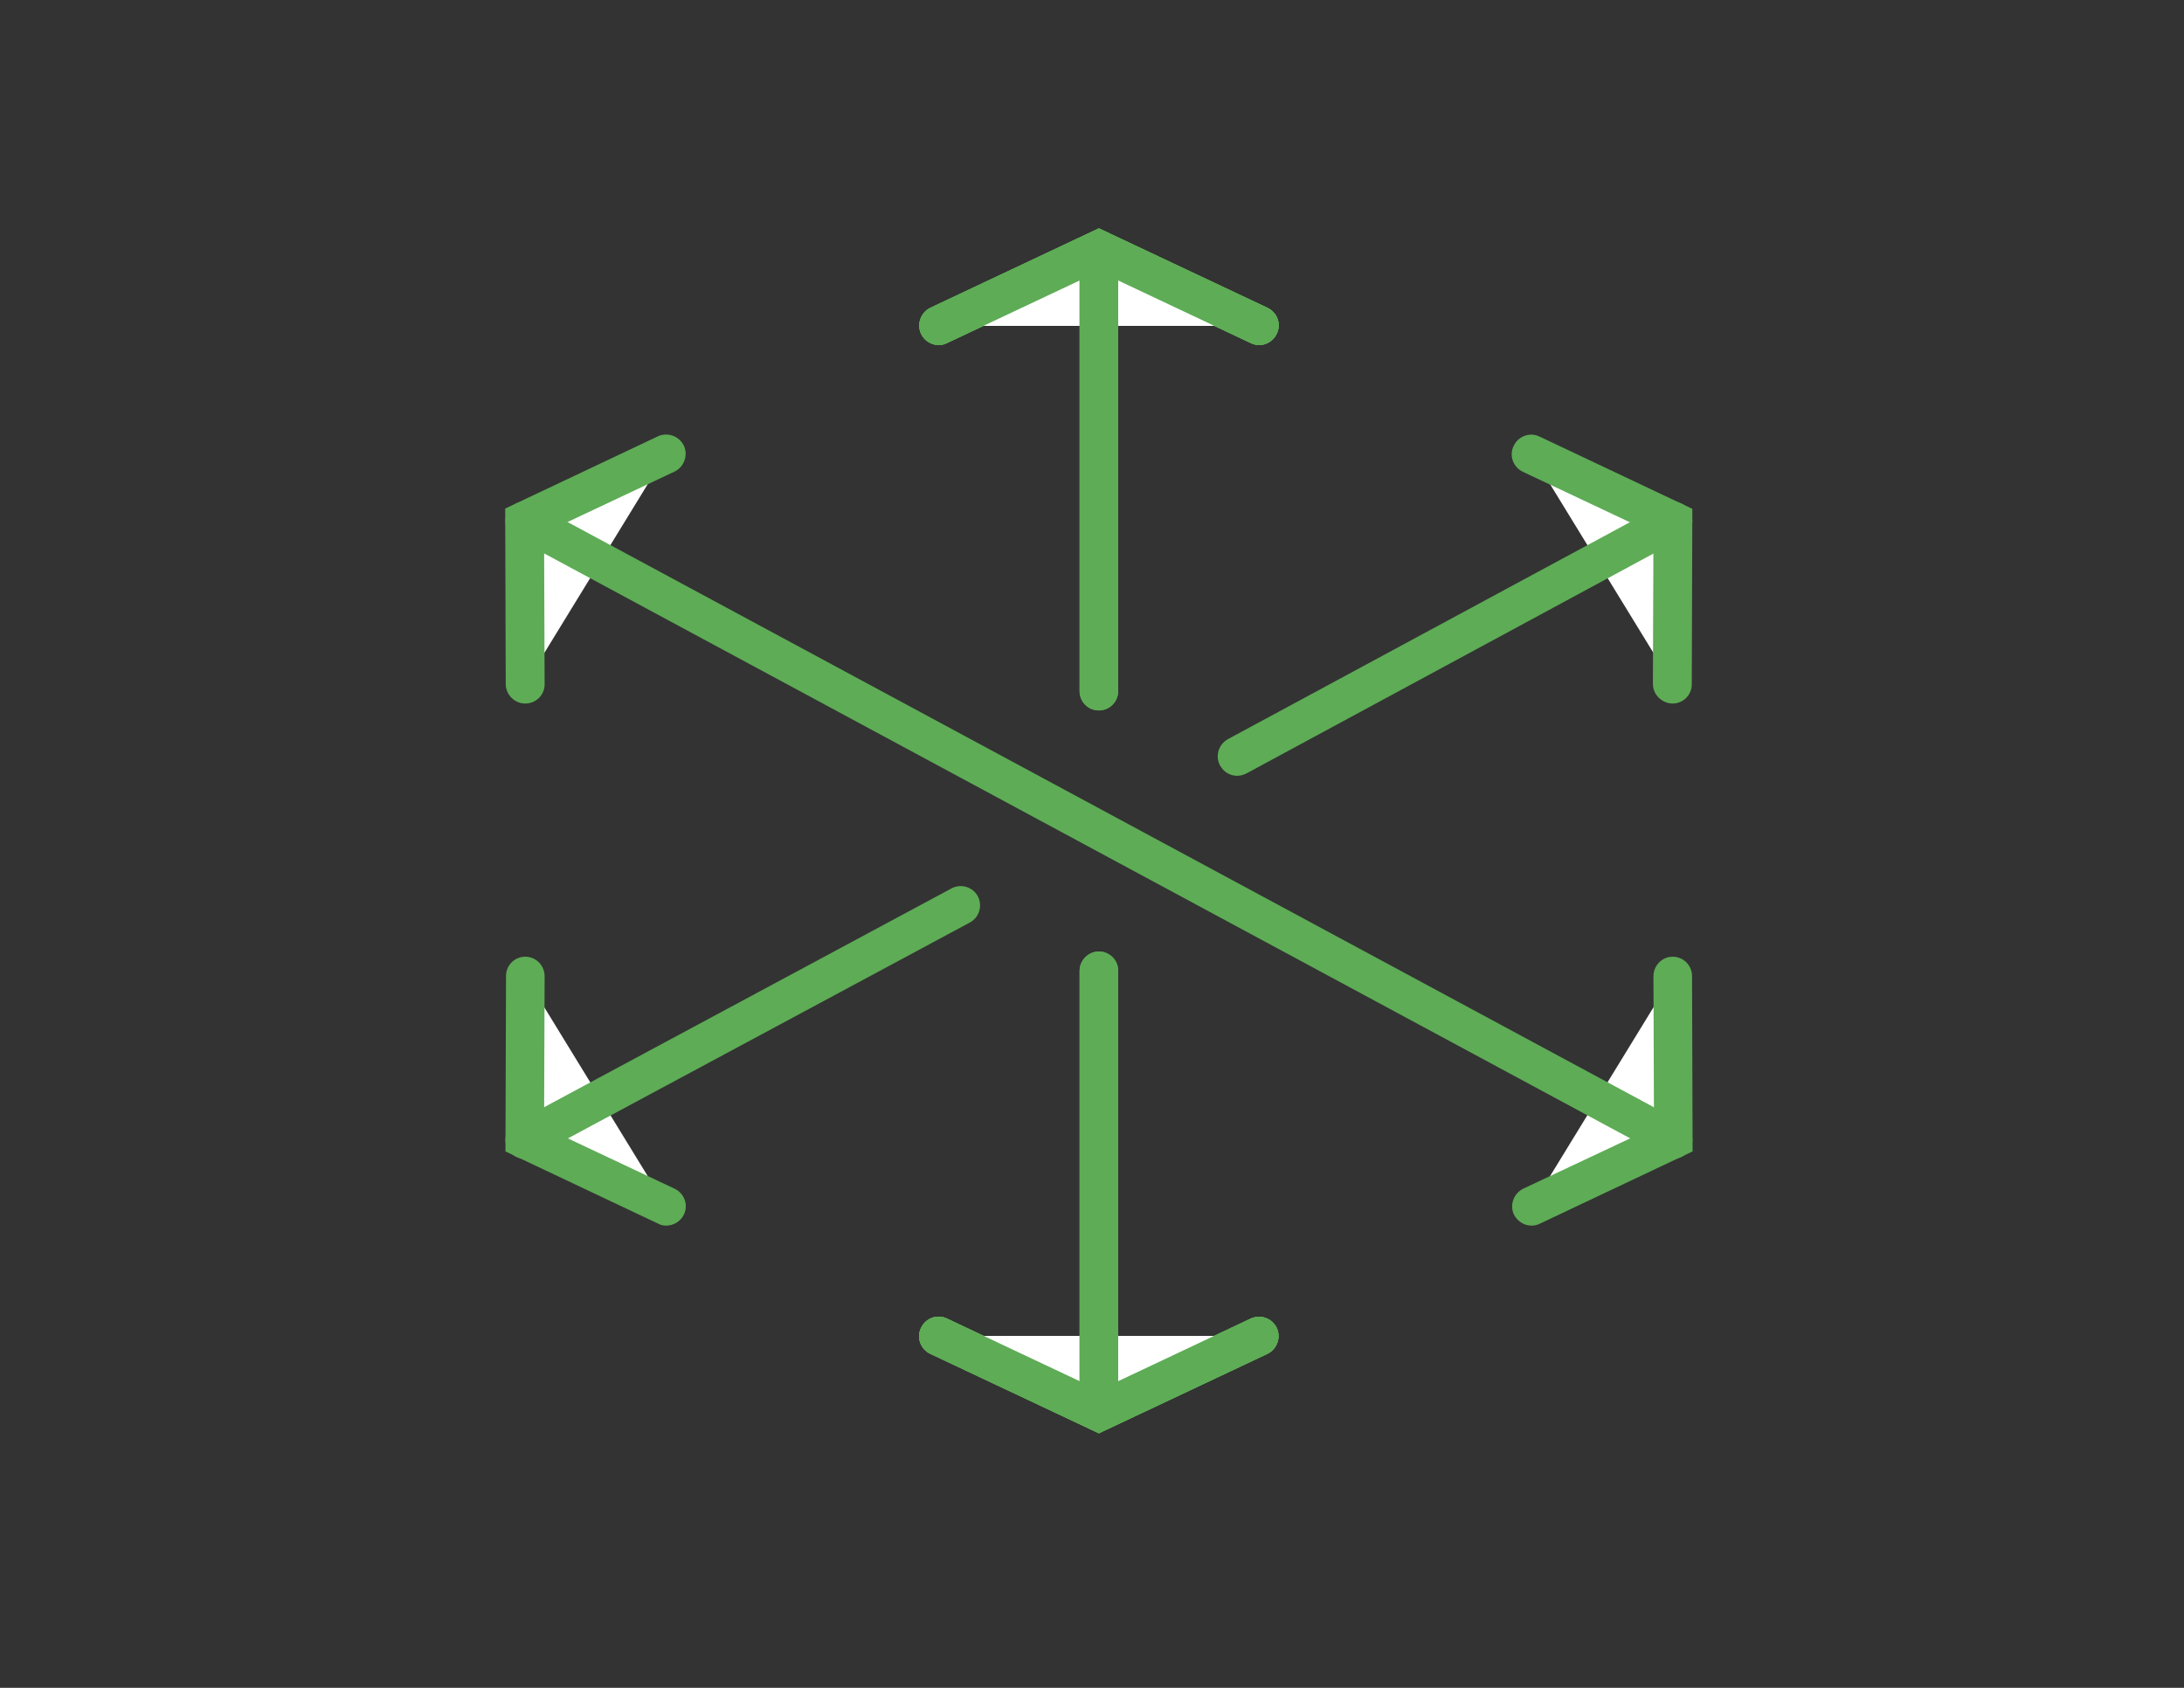 <?xml version="1.0" encoding="utf-8"?>
<!-- Generator: Adobe Illustrator 25.4.1, SVG Export Plug-In . SVG Version: 6.00 Build 0)  -->
<svg version="1.1" id="Capa_1" xmlns="http://www.w3.org/2000/svg" xmlns:xlink="http://www.w3.org/1999/xlink" x="0px" y="0px"
	 viewBox="0 0 792 612" style="enable-background:new 0 0 792 612;" xml:space="preserve">
<rect x="0" y="0" width="792" height="612" fill="#333333" stroke="none"/>
<style type="text/css">
	.st0{fill:#FFFFFF;}
	.st1{fill:#5EAC56;}
	.st2{fill:none;}
</style>
<g id="Capa_2_00000093135971585448393100000004768963461018420914_">
</g>
<g>
	<polyline class="st0" points="340.4,118.1 398.5,90.7 456.6,118.1 	"/>
	<path class="st1" d="M340.4,125.1c1,0,2-0.2,3-0.7l55.1-26l55.1,26c3.5,1.7,7.7,0.2,9.4-3.4c1.7-3.5,0.2-7.7-3.4-9.4l-61.1-28.8
		l-61.1,28.8c-3.5,1.7-5,5.9-3.4,9.4C335.2,123.6,337.8,125.1,340.4,125.1z"/>
</g>
<g>
	<polyline class="st0" points="456.6,484.5 398.5,511.9 340.4,484.5 	"/>
	<path class="st1" d="M398.5,519.7l61.1-28.8c3.5-1.7,5-5.9,3.4-9.4c-1.7-3.5-5.8-5-9.4-3.4l-55.1,26l-55.1-26
		c-3.5-1.7-7.7-0.2-9.4,3.4c-1.7,3.5-0.2,7.7,3.4,9.4L398.5,519.7z"/>
</g>
<g>
	<polyline class="st0" points="340.4,118.1 398.5,90.7 456.6,118.1 	"/>
	<path class="st1" d="M340.4,125.1c1,0,2-0.2,3-0.7l55.1-26l55.1,26c3.5,1.7,7.7,0.2,9.4-3.4c1.7-3.5,0.2-7.7-3.4-9.4l-61.1-28.8
		l-61.1,28.8c-3.5,1.7-5,5.9-3.4,9.4C335.2,123.6,337.8,125.1,340.4,125.1z"/>
</g>
<g>
	<polyline class="st0" points="456.6,484.5 398.5,511.9 340.4,484.5 	"/>
	<path class="st1" d="M398.5,519.7l61.1-28.8c3.5-1.7,5-5.9,3.4-9.4c-1.7-3.5-5.8-5-9.4-3.4l-55.1,26l-55.1-26
		c-3.5-1.7-7.7-0.2-9.4,3.4c-1.7,3.5-0.2,7.7,3.4,9.4L398.5,519.7z"/>
</g>
<g>
	<polyline class="st0" points="340.4,118.1 398.5,90.7 456.6,118.1 	"/>
	<path class="st1" d="M340.4,125.1c1,0,2-0.2,3-0.7l55.1-26l55.1,26c3.5,1.7,7.7,0.2,9.4-3.4c1.7-3.5,0.2-7.7-3.4-9.4l-61.1-28.8
		l-61.1,28.8c-3.5,1.7-5,5.9-3.4,9.4C335.2,123.6,337.8,125.1,340.4,125.1z"/>
</g>
<g>
	<polyline class="st0" points="456.6,484.5 398.5,511.9 340.4,484.5 	"/>
	<path class="st1" d="M398.5,519.7l61.1-28.8c3.5-1.7,5-5.9,3.4-9.4c-1.7-3.5-5.8-5-9.4-3.4l-55.1,26l-55.1-26
		c-3.5-1.7-7.7-0.2-9.4,3.4c-1.7,3.5-0.2,7.7,3.4,9.4L398.5,519.7z"/>
</g>
<g>
	<polyline class="st0" points="340.4,118.1 398.5,90.7 456.6,118.1 	"/>
	<path class="st1" d="M340.4,125.1c1,0,2-0.2,3-0.7l55.1-26l55.1,26c3.5,1.7,7.7,0.2,9.4-3.4c1.7-3.5,0.2-7.7-3.4-9.4l-61.1-28.8
		l-61.1,28.8c-3.5,1.7-5,5.9-3.4,9.4C335.2,123.6,337.8,125.1,340.4,125.1z"/>
</g>
<g>
	<polyline class="st0" points="456.6,484.5 398.5,511.9 340.4,484.5 	"/>
	<path class="st1" d="M398.5,519.7l61.1-28.8c3.5-1.7,5-5.9,3.4-9.4c-1.7-3.5-5.8-5-9.4-3.4l-55.1,26l-55.1-26
		c-3.5-1.7-7.7-0.2-9.4,3.4c-1.7,3.5-0.2,7.7,3.4,9.4L398.5,519.7z"/>
</g>
<g>
	<line class="st2" x1="398.5" y1="352" x2="398.5" y2="511.9"/>
	<path class="st1" d="M398.5,518.9c3.9,0,7-3.2,7-7V352c0-3.9-3.2-7-7-7s-7,3.2-7,7v159.9C391.5,515.8,394.6,518.9,398.5,518.9z"/>
</g>
<g>
	<line class="st2" x1="398.5" y1="90.7" x2="398.5" y2="250.6"/>
	<path class="st1" d="M398.5,257.6c3.9,0,7-3.2,7-7V90.7c0-3.9-3.2-7-7-7s-7,3.2-7,7v159.9C391.5,254.5,394.6,257.6,398.5,257.6z"/>
</g>
<g>
	<line class="st2" x1="398.5" y1="352" x2="398.5" y2="511.9"/>
	<path class="st1" d="M398.5,518.9c3.9,0,7-3.2,7-7V352c0-3.9-3.2-7-7-7s-7,3.2-7,7v159.9C391.5,515.8,394.6,518.9,398.5,518.9z"/>
</g>
<g>
	<line class="st2" x1="398.5" y1="90.7" x2="398.5" y2="250.6"/>
	<path class="st1" d="M398.5,257.6c3.9,0,7-3.2,7-7V90.7c0-3.9-3.2-7-7-7s-7,3.2-7,7v159.9C391.5,254.5,394.6,257.6,398.5,257.6z"/>
</g>
<g>
	<polyline class="st0" points="190.5,354 190.3,413.1 241.6,437.4 	"/>
	<path class="st1" d="M241.6,444.4c2.6,0,5.2-1.5,6.4-4c1.7-3.5,0.2-7.7-3.4-9.4l-47.3-22.3l0.2-54.7c0-3.9-3.1-7.1-7-7.1
		c0,0,0,0,0,0c-3.9,0-7,3.1-7,7l-0.2,63.6l55.4,26.2C239.5,444.2,240.6,444.4,241.6,444.4z"/>
</g>
<g>
	<polyline class="st0" points="190.5,248 190.3,188.9 241.6,164.6 	"/>
	<path class="st1" d="M190.5,255.1C190.5,255.1,190.5,255.1,190.5,255.1c3.9,0,7.1-3.2,7-7.1l-0.2-54.7l47.3-22.3
		c3.5-1.7,5-5.9,3.4-9.4c-1.7-3.5-5.9-5-9.4-3.4l-55.4,26.2l0.2,63.6C183.4,251.9,186.6,255.1,190.5,255.1z"/>
</g>
<g>
	<polyline class="st0" points="606.5,354 606.7,413.1 555.4,437.4 	"/>
	<path class="st1" d="M555.4,444.4c1,0,2-0.2,3-0.7l55.4-26.2l-0.2-63.6c0-3.9-3.2-7-7-7c0,0,0,0,0,0c-3.9,0-7,3.2-7,7.1l0.2,54.7
		L552.4,431c-3.5,1.7-5,5.9-3.4,9.4C550.3,442.9,552.8,444.4,555.4,444.4z"/>
</g>
<g>
	<polyline class="st0" points="606.5,248 606.7,188.9 555.4,164.6 	"/>
	<path class="st1" d="M606.5,255.1c3.9,0,7-3.1,7-7l0.2-63.6l-55.4-26.2c-3.5-1.7-7.7-0.2-9.4,3.4c-1.7,3.5-0.2,7.7,3.4,9.4
		l47.3,22.3l-0.2,54.7C599.5,251.9,602.6,255,606.5,255.1C606.5,255.1,606.5,255.1,606.5,255.1z"/>
</g>
<g>
	<line class="st2" x1="190.3" y1="188.9" x2="606.7" y2="413.1"/>
	<path class="st1" d="M606.7,420.2c2.5,0,4.9-1.3,6.2-3.7c1.8-3.4,0.6-7.7-2.9-9.5L193.6,182.7c-3.4-1.8-7.7-0.6-9.5,2.9
		c-1.8,3.4-0.6,7.7,2.9,9.5l416.5,224.3C604.5,419.9,605.6,420.2,606.7,420.2z"/>
</g>
<g>
	<line class="st2" x1="348.4" y1="328.2" x2="190.3" y2="413.1"/>
	<path class="st1" d="M190.3,420.2c1.1,0,2.3-0.3,3.3-0.8l158.1-84.9c3.4-1.8,4.7-6.1,2.9-9.5c-1.8-3.4-6.1-4.7-9.5-2.9l-158.1,84.9
		c-3.4,1.8-4.7,6.1-2.9,9.5C185.3,418.8,187.8,420.2,190.3,420.2z"/>
</g>
<g>
	<line class="st2" x1="606.7" y1="188.9" x2="448.6" y2="274.2"/>
	<path class="st1" d="M448.6,281.3c1.1,0,2.3-0.3,3.3-0.8l158.1-85.4c3.4-1.9,4.7-6.1,2.9-9.5c-1.8-3.4-6.1-4.7-9.5-2.9L445.3,268
		c-3.4,1.9-4.7,6.1-2.9,9.5C443.7,279.9,446.1,281.3,448.6,281.3z"/>
</g>
</svg>
